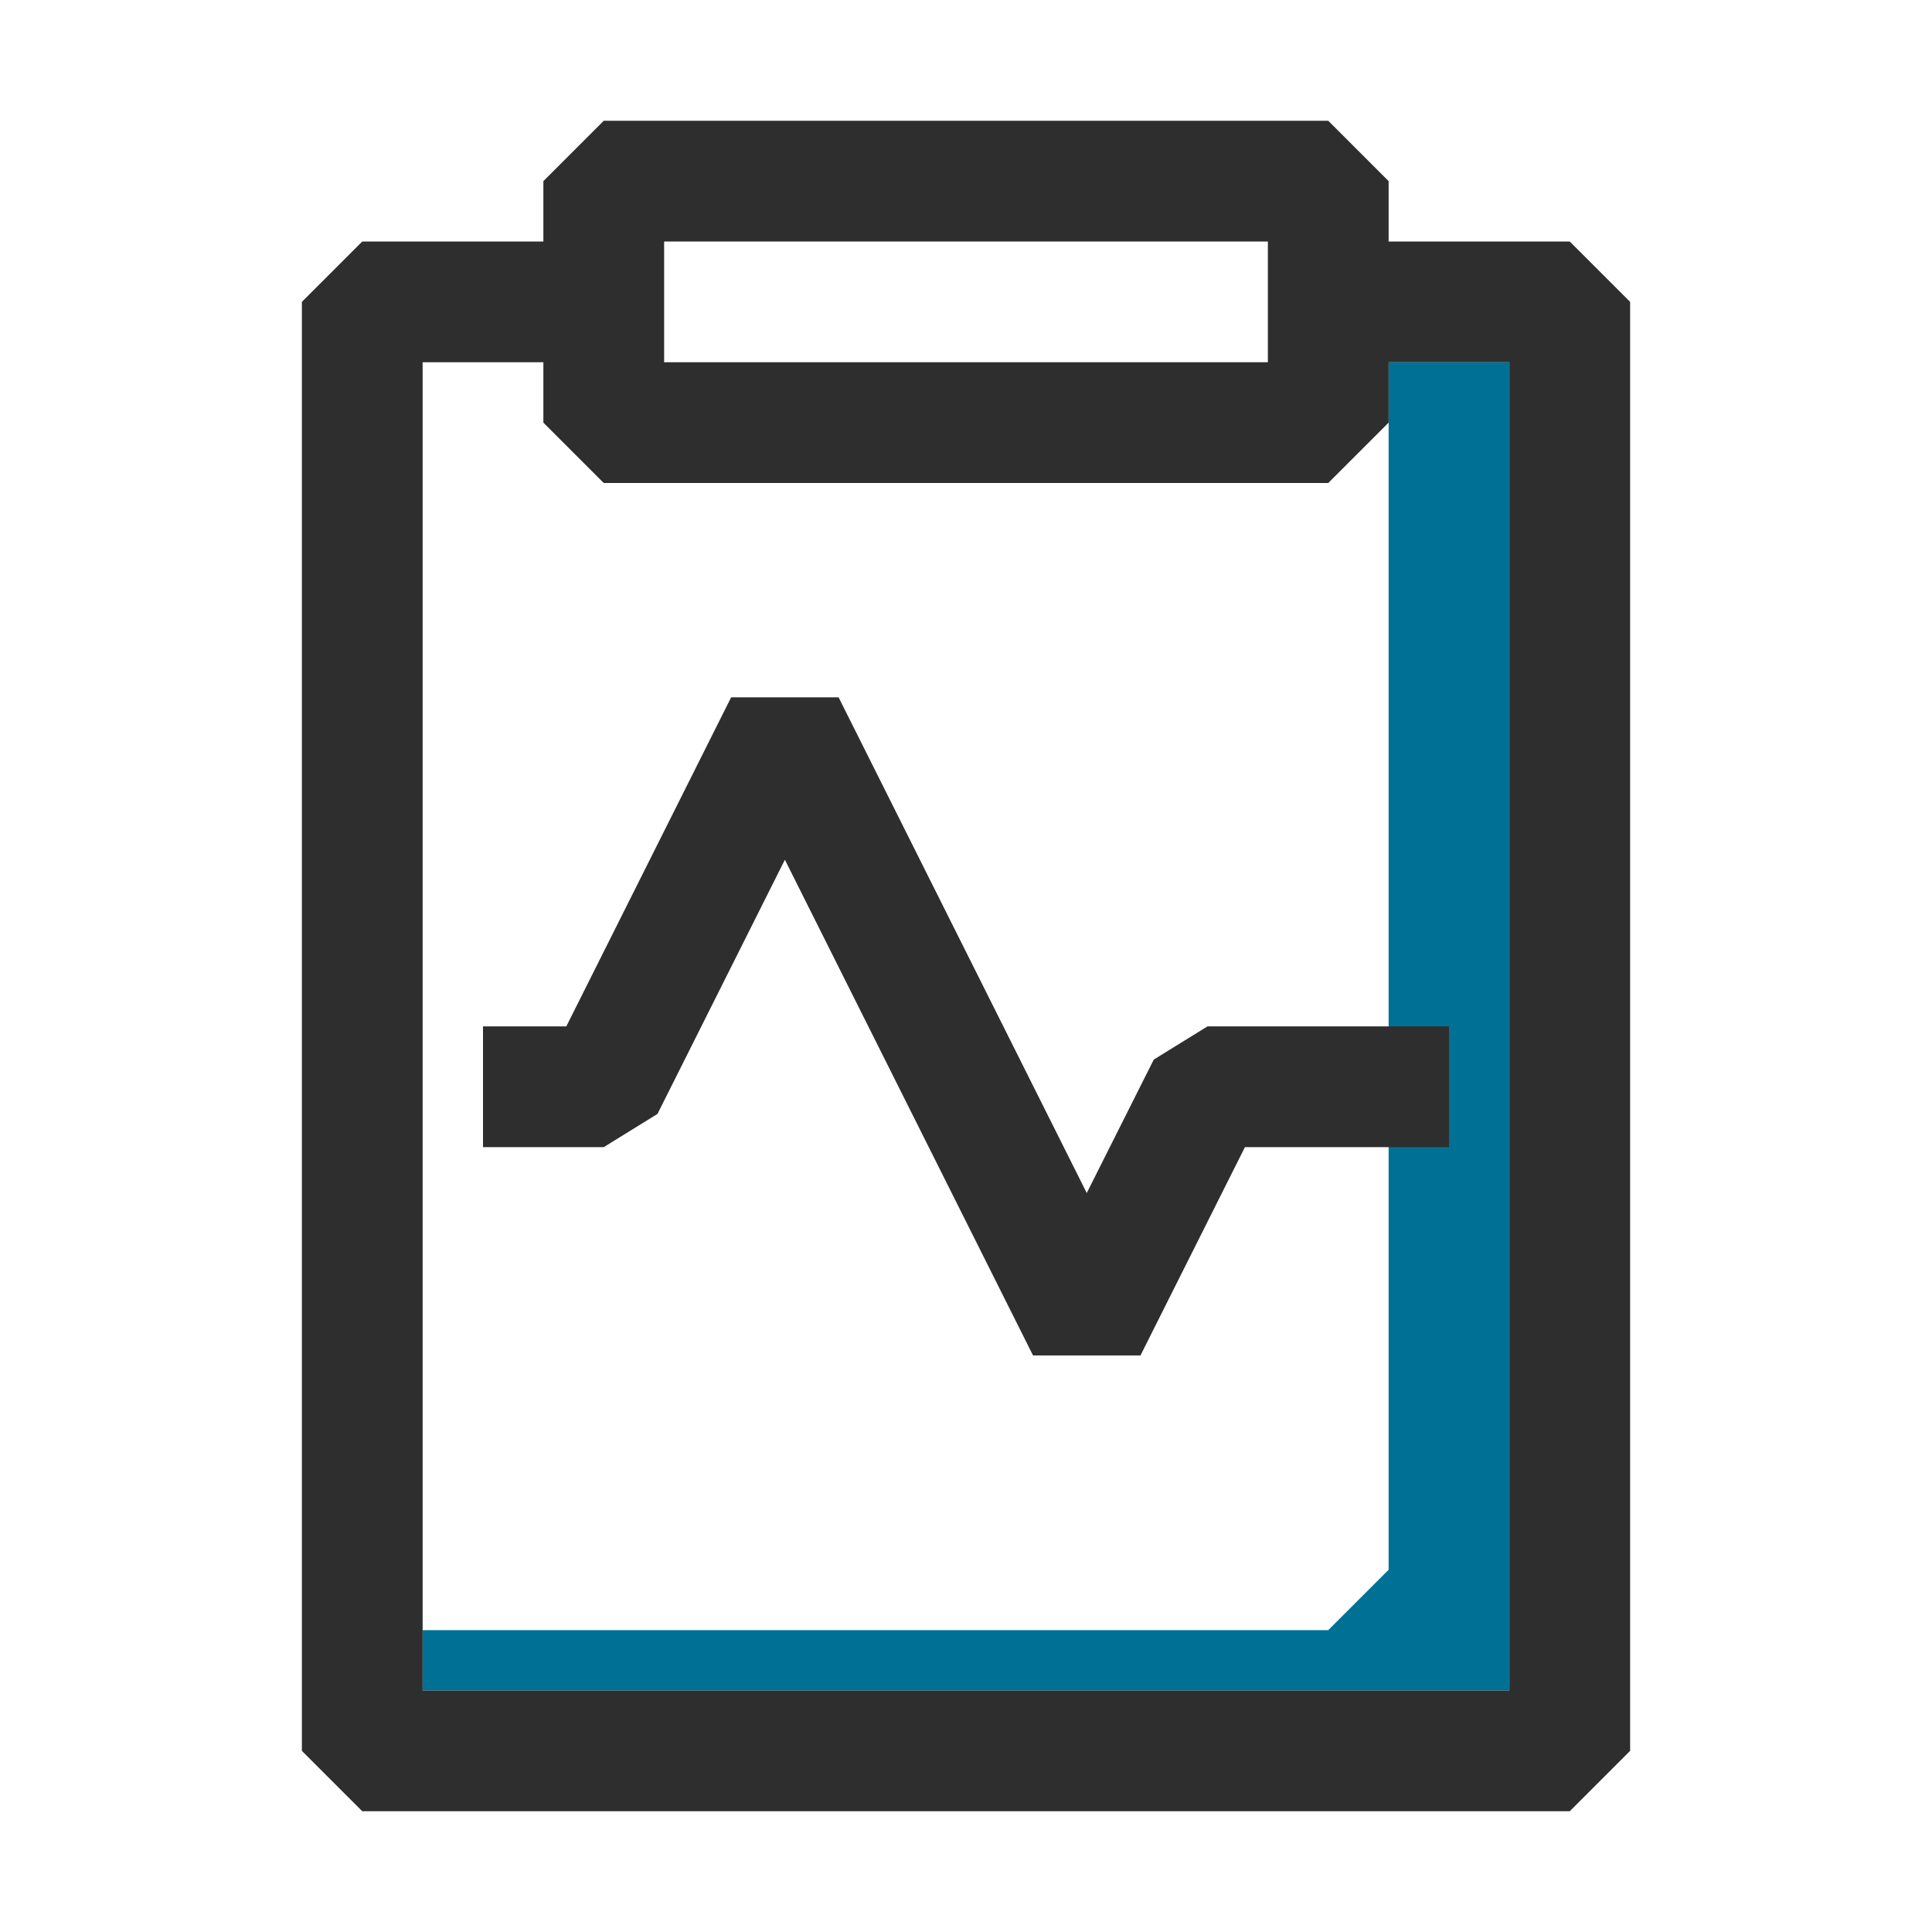 <?xml version="1.0" encoding="UTF-8"?> <svg xmlns="http://www.w3.org/2000/svg" width="800" height="800" viewBox="0 0 800 800" fill="none"> <path d="M625 150V700H175V675H550L575 650V150H625Z" fill="#007194"></path> <path d="M650 100H575V75L550 50H250L225 75V100H150L125 125V725L150 750H650L675 725V125L650 100ZM275 100H525V150H275V100ZM625 700H175V150H225V175L250 200H550L575 175V150H625V700Z" fill="#2E2E2E"></path> <path d="M477.75 438.75L450 494L347.25 288.75H302.75L234.5 425H200V475H250L272.25 461.25L325 356L427.75 561.25H472.25L515.5 475H600V425H500L477.75 438.75Z" fill="#2E2E2E"></path> </svg> 